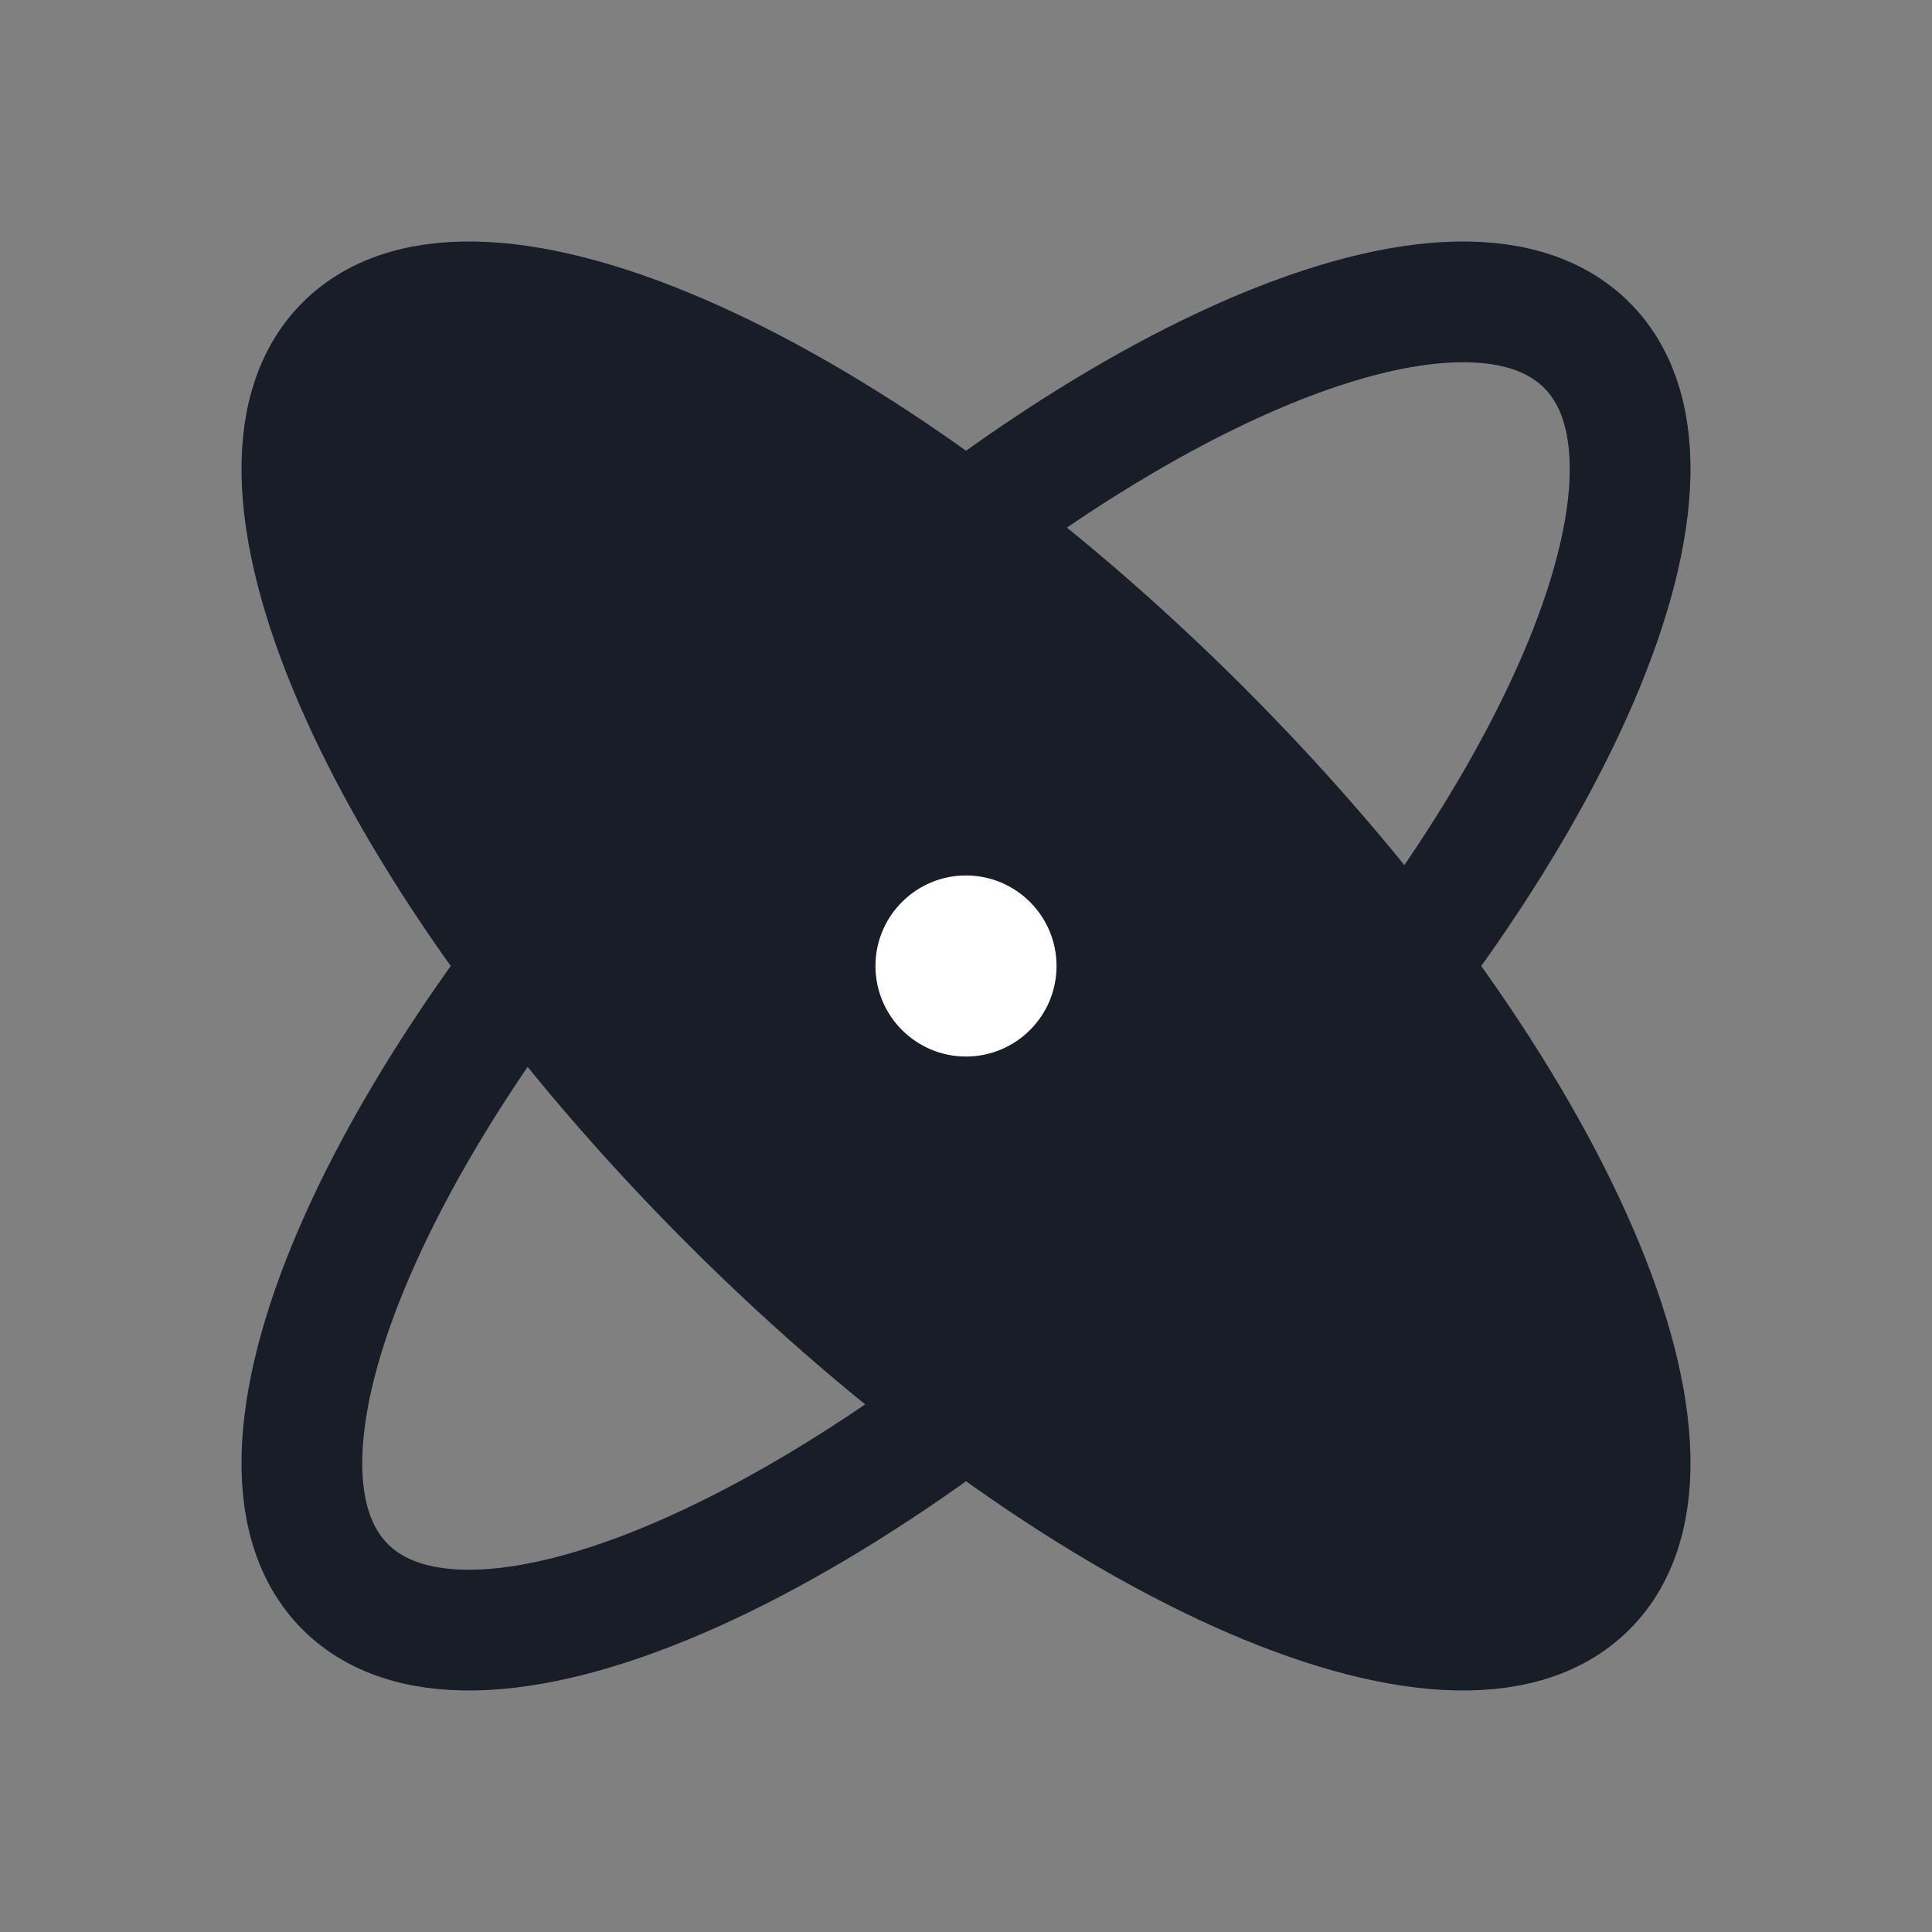 <svg width="22" height="22" viewBox="0 0 22 22" fill="none" xmlns="http://www.w3.org/2000/svg">
<rect x="0" y="0" width="22" height="22" fill="#808080" stroke="none"/>
<g clip-path="url(#clip0_5538_245032)">
<path d="M18.069 18.069C19.55 16.588 17.586 12.223 13.682 8.318C9.778 4.414 5.412 2.45 3.931 3.931C2.45 5.412 4.414 9.778 8.319 13.682C12.223 17.586 16.588 19.55 18.069 18.069Z" fill="#181D27"/>
<path d="M18.069 18.069C19.55 16.588 17.586 12.223 13.682 8.318C9.778 4.414 5.412 2.45 3.931 3.931C2.45 5.412 4.414 9.778 8.319 13.682C12.223 17.586 16.588 19.55 18.069 18.069Z" stroke="#181D27" stroke-width="1.375" stroke-linecap="round" stroke-linejoin="round"/>
<path d="M13.682 13.682C17.586 9.777 19.55 5.412 18.069 3.931C16.588 2.45 12.223 4.414 8.319 8.318C4.414 12.222 2.45 16.588 3.931 18.069C5.412 19.55 9.778 17.586 13.682 13.682Z" stroke="#181D27" stroke-width="1.375" stroke-linecap="round" stroke-linejoin="round"/>
<path d="M11 12.031C11.569 12.031 12.031 11.569 12.031 11C12.031 10.431 11.569 9.969 11 9.969C10.431 9.969 9.969 10.431 9.969 11C9.969 11.569 10.431 12.031 11 12.031Z" fill="white"/>
</g>
<defs>
<clipPath id="clip0_5538_245032">
<rect width="22" height="22" fill="white"/>
</clipPath>
</defs>
</svg>
